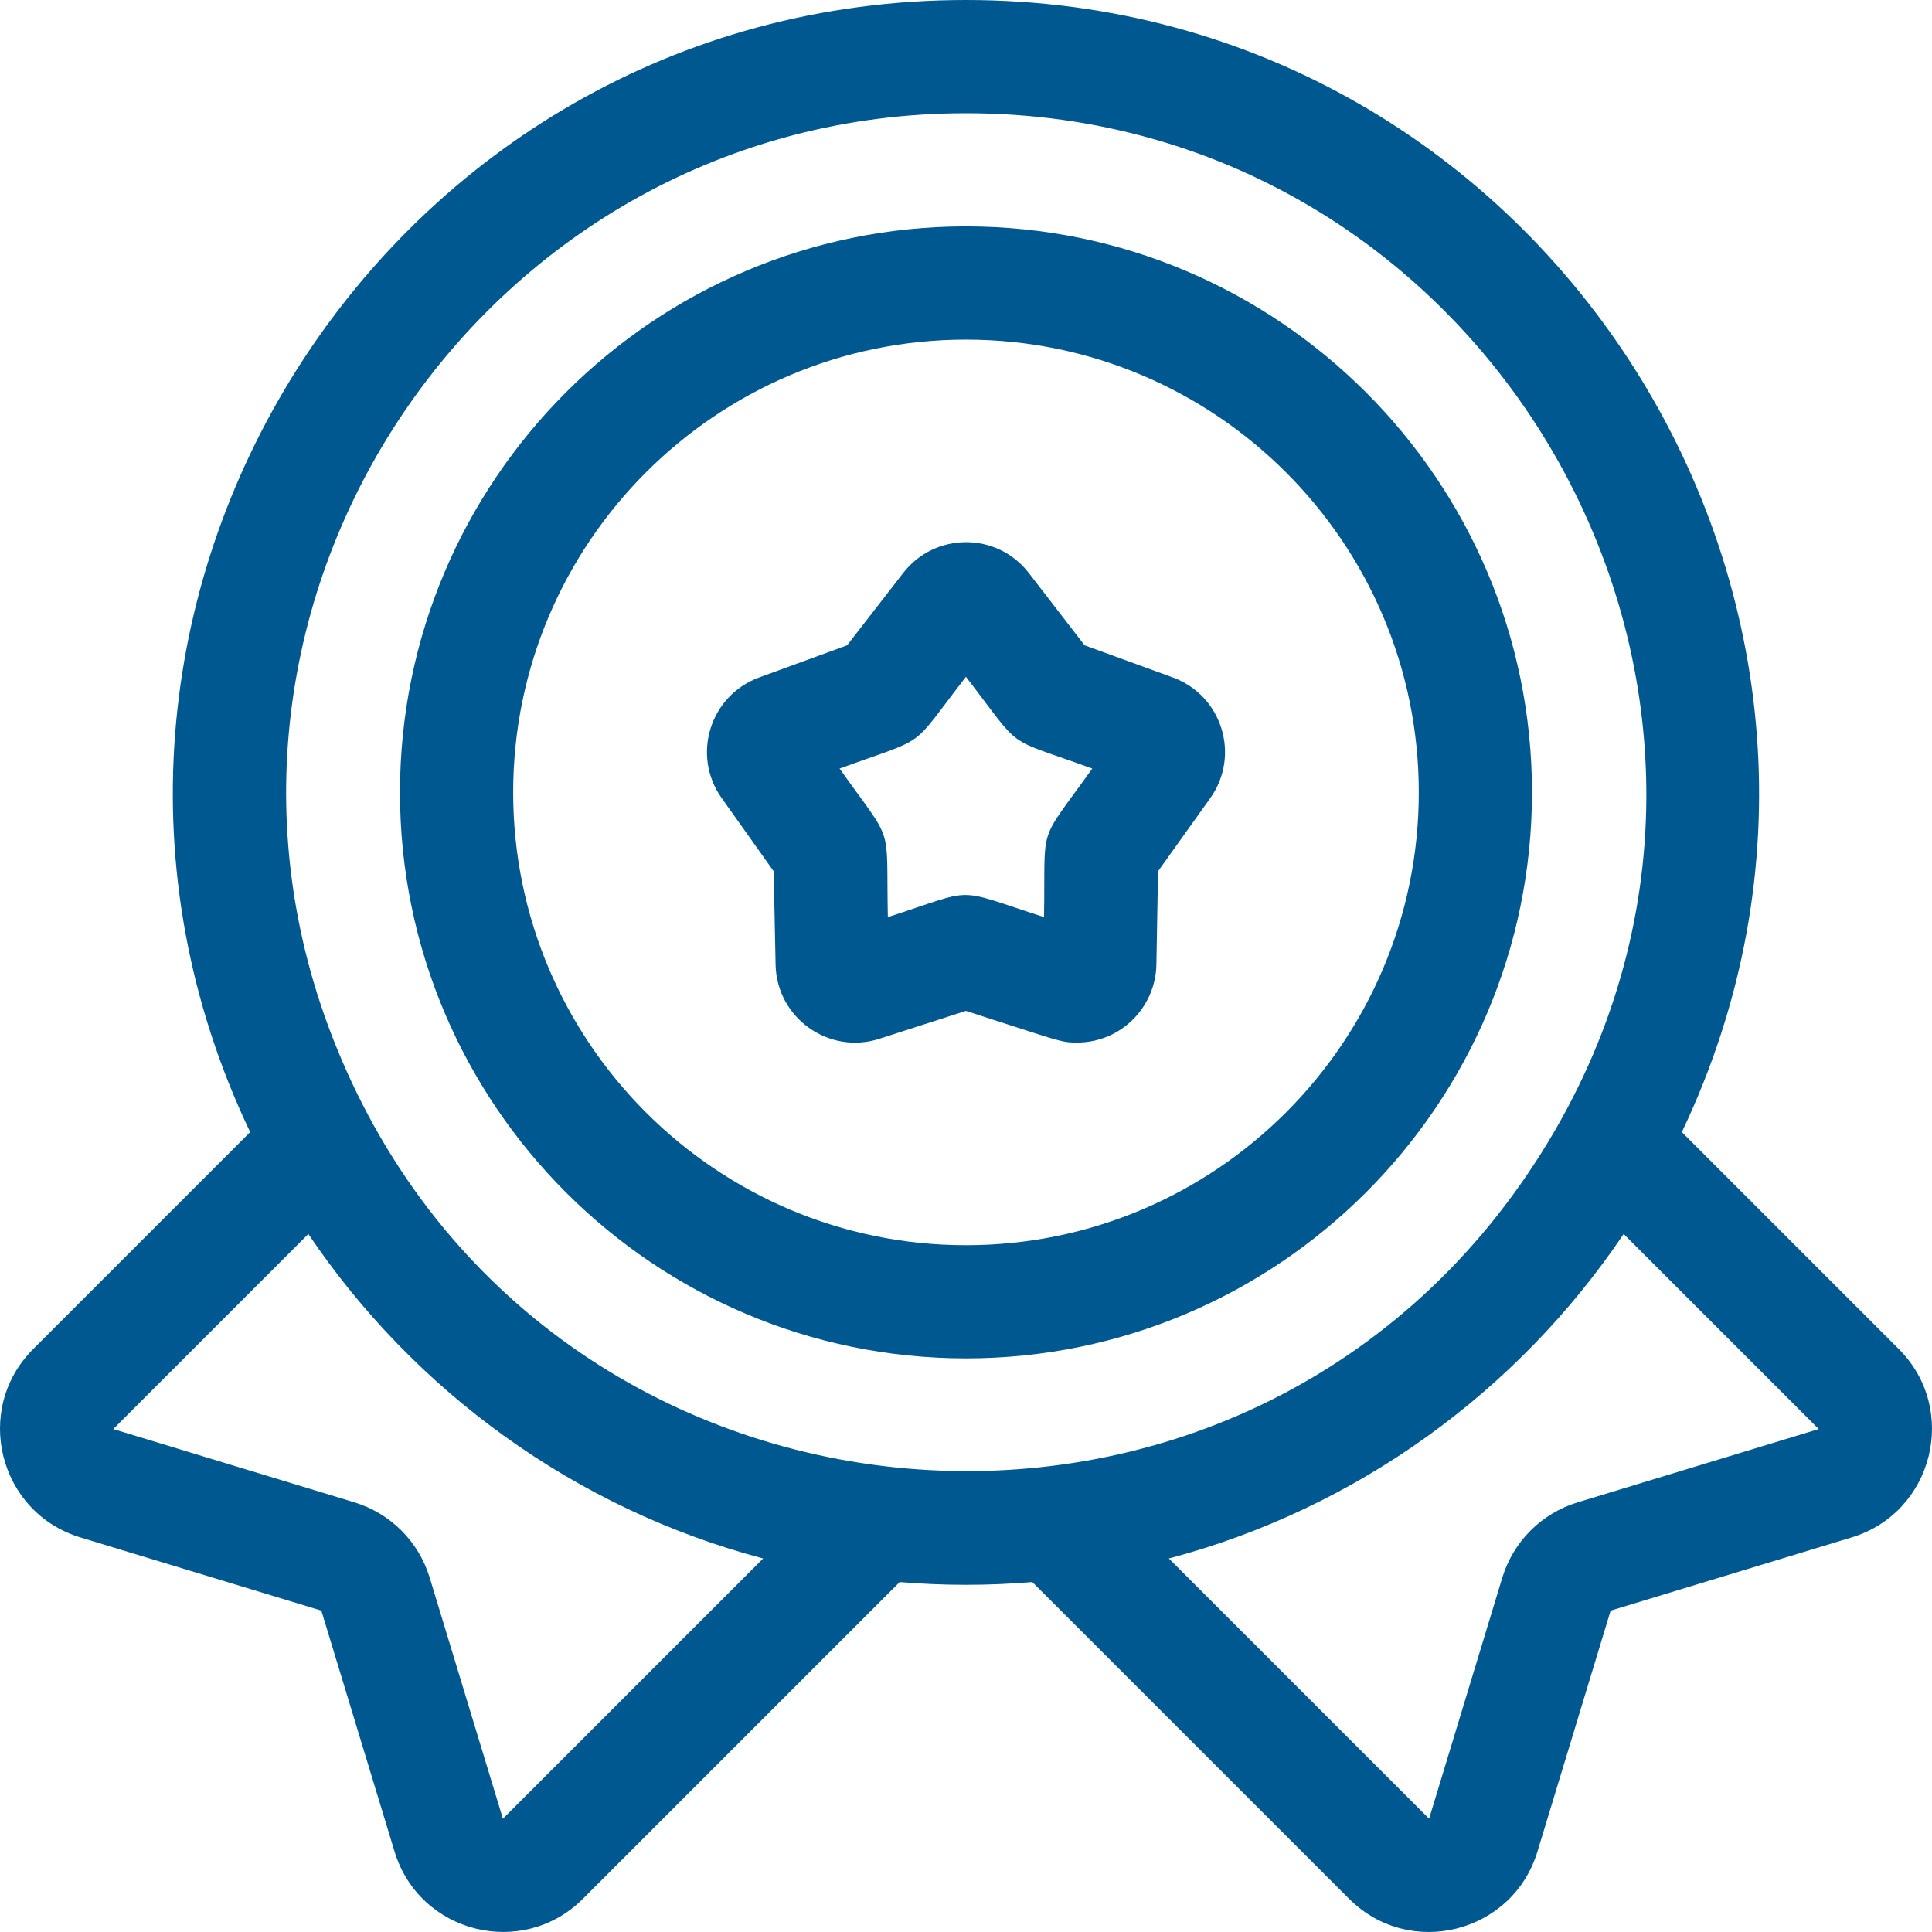 <svg xmlns="http://www.w3.org/2000/svg" fill="none" viewBox="0 0 60 60" height="60" width="60">
<g clip-path="url(#clip0_403_82)">
<path fill="#005890" d="M58.969 41.896L52.231 35.158C59.96 18.94 48.08 0 30 0C11.951 0 0.025 18.908 7.769 35.158L1.031 41.896C-0.847 43.774 -0.042 46.973 2.496 47.746L9.98 50.019L12.254 57.504C13.029 60.05 16.232 60.84 18.104 58.968L27.94 49.132C29.292 49.244 30.662 49.248 32.06 49.132L41.897 58.968C43.776 60.848 46.974 60.041 47.746 57.504L50.02 50.019L57.504 47.746C60.045 46.972 60.845 43.772 58.969 41.896ZM30 3.516C46.423 3.516 56.726 21.701 47.883 35.782C38.73 50.38 16.881 48.472 10.436 32.491C4.842 18.679 15.087 3.516 30 3.516ZM15.618 56.482L13.345 48.997C13.003 47.872 12.127 46.997 11.002 46.655L3.518 44.381L9.576 38.323C12.867 43.207 17.861 46.853 23.7 48.4L15.618 56.482ZM48.998 46.656C47.873 46.997 46.998 47.872 46.655 48.997L44.382 56.482L36.3 48.4C42.139 46.853 47.133 43.207 50.424 38.323L56.482 44.381L48.998 46.656Z"></path>
<path fill="#005890" d="M29.999 42.186C39.692 42.186 47.577 34.301 47.577 24.609C47.577 14.917 39.692 7.031 29.999 7.031C20.307 7.031 12.422 14.916 12.422 24.609C12.422 34.301 20.307 42.186 29.999 42.186ZM29.999 10.547C37.753 10.547 44.062 16.855 44.062 24.609C44.062 32.363 37.753 38.671 29.999 38.671C22.246 38.671 15.937 32.363 15.937 24.609C15.937 16.855 22.246 10.547 29.999 10.547Z"></path>
<path fill="#005890" d="M24.027 27.058L24.087 29.962C24.121 31.611 25.74 32.767 27.311 32.26L29.996 31.394C32.94 32.341 32.94 32.378 33.443 32.378C34.821 32.378 35.89 31.27 35.913 29.954L35.964 27.058L37.583 24.791C38.532 23.464 37.955 21.597 36.42 21.038L33.684 20.041L31.954 17.799C30.963 16.515 29.038 16.52 28.05 17.794L26.307 20.041L23.577 21.039C22.048 21.598 21.468 23.457 22.413 24.786L24.027 27.058ZM29.998 21.019C31.821 23.382 31.105 22.843 33.921 23.869C32.186 26.298 32.475 25.485 32.423 28.482C29.551 27.559 30.386 27.574 27.573 28.482C27.511 25.476 27.8 26.299 26.074 23.869C28.908 22.834 28.19 23.35 29.998 21.019Z"></path>
</g>
<defs>
<clipPath id="clip0_403_82">
<rect fill="white" height="60" width="60"></rect>
</clipPath>
</defs>
</svg>
